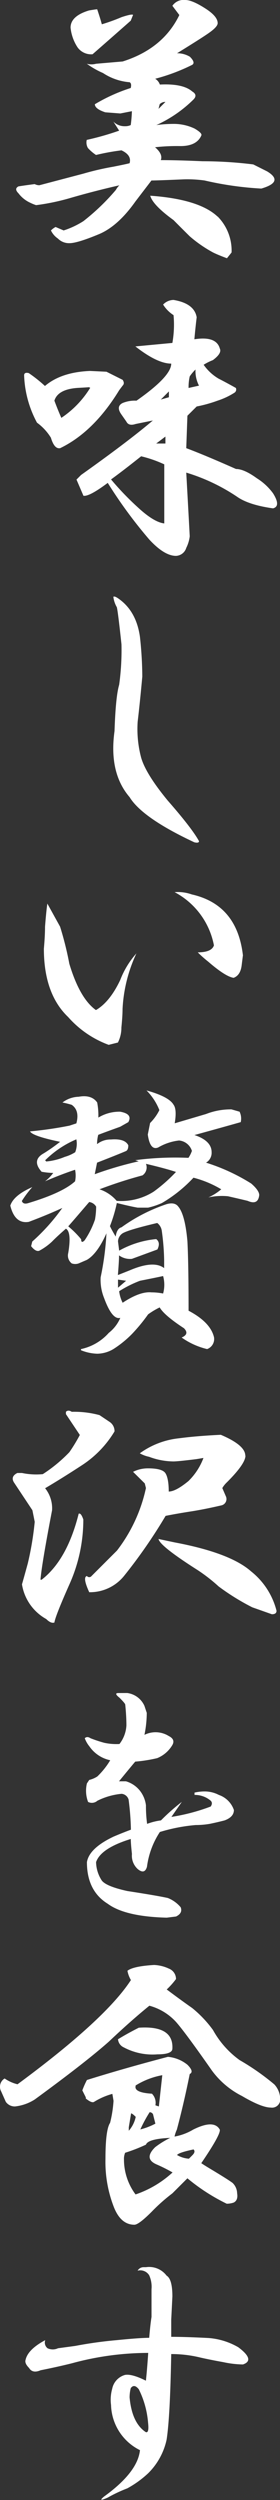 <svg xmlns="http://www.w3.org/2000/svg" viewBox="0 0 65.23 581.89"><rect x="0" y="0" width="65.23" height="581.89" fill="#333333" stroke="none"/><defs><style>.cls-1{fill:#fff;}</style></defs><title>header_copy01</title><g id="レイヤー_2" data-name="レイヤー 2"><g id="レイヤー_1-2" data-name="レイヤー 1"><path class="cls-1" d="M47.71,1.89c2,1.26,3,2.42,3,3.5,0,.54-.63,1.26-1.88,2.16S45,10.07,41.24,12.4a5.63,5.63,0,0,1,3,.81c.9.9,1.08,1.53.54,1.88a44.17,44.17,0,0,1-8.62,3.24,2.65,2.65,0,0,1,1.08,1.35q5.38-.27,7.54,1.61,1.35.81.27,1.89a29.7,29.7,0,0,1-8.62,5.93,30.58,30.58,0,0,1,4.31-.27,11.28,11.28,0,0,1,4.58,1.08Q47.17,31,46.9,31.54,45.82,34,42.05,34a46.26,46.26,0,0,0-5.93.27c1.25,1.08,1.7,2.07,1.34,3,2.7,0,5.93.09,9.71.26A96.2,96.2,0,0,1,59,38.27l3.23,1.62q4,2.43-1.35,4a76.45,76.45,0,0,1-13.2-1.88,28.94,28.94,0,0,0-4.85-.27c-4.14.18-6.65.27-7.55.27L31.54,46.9q-4,5.66-8.36,7.55c-3.42,1.43-5.75,2.15-7,2.15a3.62,3.62,0,0,1-2.69-1.08,4.72,4.72,0,0,1-1.62-1.88,4.23,4.23,0,0,1,1.08-.81l1.88.81a20.15,20.15,0,0,0,4.59-2.16A51.24,51.24,0,0,0,27,44.2a4.37,4.37,0,0,1,.81-1.07q-5.93,1.35-11.59,3a52,52,0,0,1-7.81,1.62A10.48,10.48,0,0,1,7,47.17,7.13,7.13,0,0,1,4.31,45q-1.08-1.07,0-1.62c1.08-.17,2.34-.35,3.78-.53a2.33,2.33,0,0,0,1.07.27l10.25-2.7a63.76,63.76,0,0,1,7-1.62c1.8-.36,3.06-.62,3.78-.81.36-1.25-.27-2.24-1.89-3a52.92,52.92,0,0,0-5.93,1.08,9.88,9.88,0,0,1-1.89-1.62,2.59,2.59,0,0,1-.27-1.89,64.32,64.32,0,0,0,7.55-2.15L26.41,28.3a3.66,3.66,0,0,0,2.7,1.08,3,3,0,0,0,1.35-.27,31.11,31.11,0,0,0,.27-3.23l-2.7.53-3.5-.27c-1.62-.53-2.43-1.16-2.43-1.88a39.93,39.93,0,0,1,8.36-3.78c.17-.71.09-1.16-.27-1.34A13.14,13.14,0,0,1,24,17a19.71,19.71,0,0,1-3.78-2.16,4.16,4.16,0,0,0,2.16,0l6.2-.53Q38,11.32,41.78,3.5L40.16,1.35a3.16,3.16,0,0,1,3-1.35Q44.74,0,47.71,1.89Zm-24,3.77A44.28,44.28,0,0,0,28.3,4c1.62-.54,2.51-.71,2.7-.54l-.54,1.35q-4.59,4.05-8.9,7.82a3.89,3.89,0,0,1-3.5-1.62,10.23,10.23,0,0,1-1.62-4.58c0-1.8,1.44-3.14,4.31-4q1.62-.27,1.89-.27C23.18,3.77,23.54,4.94,23.72,5.66Zm27,44.74a11.3,11.3,0,0,1,3.24,8.36l-1.08,1.35q-2.16-.81-3.24-1.35A30.24,30.24,0,0,1,44.2,55q-1.89-1.87-3.77-3.77Q35.59,47.72,35,45.55,46.37,46.36,50.67,50.4ZM36.93,25.34l1.61-1.62a1.79,1.79,0,0,0-1.34.54Z"/><path class="cls-1" d="M24.8,86.52l3.77,1.89c.36.54.36,1,0,1.34l-.81,1.08q-5.93,9.7-13.74,13.48c-.91.18-1.62-.63-2.16-2.43a12.26,12.26,0,0,0-3.24-3.5,25,25,0,0,1-3-11q0-.81,1.08-.54a32.46,32.46,0,0,1,3.77,3q3.78-3.23,10.51-3.5ZM12.67,93.26c.54,1.44,1.08,2.79,1.62,4a22.68,22.68,0,0,0,6.73-7L20.48,90c1.8,0,1.08.1-2.15.27S13.21,91.46,12.67,93.26ZM45.82,73.85c-.18,1.44-.36,3.15-.54,5.12q5.11-.81,5.93,2.16c.36.72-.18,1.62-1.62,2.69a12.54,12.54,0,0,0-2.15,1.08,11.13,11.13,0,0,0,3.5,3.24c.72.36,2.06,1.07,4,2.15a.88.88,0,0,1-.27,1.08,17.21,17.21,0,0,1-4,1.89,31.6,31.6,0,0,1-4.85,1.35l-2.16,2.15-.27,7.55q4.32,1.62,11.59,4.85,1.89,0,4.86,2.16a13.53,13.53,0,0,1,3.77,3.5q1.88,3,0,3.5-5.65-.79-8.36-2.69A44,44,0,0,0,43.39,110q.54,9.7.81,14.82a8.17,8.17,0,0,1-.81,2.7A2.61,2.61,0,0,1,41,129.38q-2.7,0-6.2-3.78a108.06,108.06,0,0,1-9.7-13.21q-4.32,3.24-5.66,3l-1.62-3.77,1.08-1.08q11-7.82,16.71-12.67l-4,.81q-1.62.54-2.16-.54L28.3,96.49c-.9-1.25-.81-2.15.27-2.69a7.47,7.47,0,0,1,3.23-.54q8.1-5.67,8.09-8.63-3.24,0-8.35-4l8.62-.81a24.47,24.47,0,0,0,.27-6.47A7.87,7.87,0,0,1,38,70.89a3.41,3.41,0,0,1,2.43-1.08Q45.27,70.62,45.82,73.85ZM25.87,111.59a66.57,66.57,0,0,0,6.2,6.46q3.78,3.51,6.2,3.78V108.08a28.39,28.39,0,0,0-5.39-1.88Q28.85,109.42,25.87,111.59Zm12.67-8.36v-1.62l-2.15,1.62ZM37.46,93l1.89-.54V91.1Zm6.47-2.7,2.43-.54A7.31,7.31,0,0,1,45.55,86,10.73,10.73,0,0,0,44.2,87.6,11.27,11.27,0,0,0,43.93,90.29Z"/><path class="cls-1" d="M32.61,148.31a88.27,88.27,0,0,1,.54,9.16q-.54,5.94-1.08,10.51a25.92,25.92,0,0,0,.81,8.36q1.08,3.78,6.2,10,5.67,6.48,7.28,9.44,0,.52-1.08.27-12.12-5.67-15.09-10.52-4.86-5.66-3.51-15.36.27-8.08,1.08-10.78a58.44,58.44,0,0,0,.54-9.43q-.81-7.55-1.08-8.63a6.23,6.23,0,0,1-.81-2.42c.18-.18.63,0,1.35.53Q31.81,142.38,32.61,148.31Z"/><path class="cls-1" d="M14,215.69a76.07,76.07,0,0,1,2.15,8.63q2.43,8.09,6.2,10.78,3.24-1.89,5.66-7a20.06,20.06,0,0,1,3.77-6.2,34.45,34.45,0,0,0-3.23,12.94c0,1.08-.09,2.52-.27,4.31a7.67,7.67,0,0,1-.81,3.5l-2.15.54a23.32,23.32,0,0,1-9.44-6.47q-5.65-5.39-5.66-15.9c.18-2,.27-3.68.27-5.12.18-2.33.36-4.13.54-5.39Zm42.58,6.74-.27,2.16c-.18,1.61-.81,2.6-1.88,3q-1.89-.27-5.93-3.77a27.91,27.91,0,0,1-2.43-2.16c2.16,0,3.41-.54,3.77-1.62a17.78,17.78,0,0,0-9.16-12.39,9.74,9.74,0,0,1,4,.53Q55.26,210.57,56.6,222.43Z"/><path class="cls-1" d="M40.43,257.13q.81,1.08.27,4.32L48,259.29a15.77,15.77,0,0,1,5.93-1.08l1.88.54a3.68,3.68,0,0,1,.27,2.43q-5.66,1.6-10.78,3c2.7.9,4,2.25,4,4A2.66,2.66,0,0,1,48,270.61a45.08,45.08,0,0,1,10.51,4.85c1.25,1.08,1.88,2,1.88,2.7-.18,1.61-1.07,2.06-2.69,1.34-1.44-.35-3-.71-4.58-1.07a14.75,14.75,0,0,0-4.58.27,12.22,12.22,0,0,0,3-1.89,24.46,24.46,0,0,0-6.47-2.7A32.35,32.35,0,0,1,37.73,280a16.66,16.66,0,0,1-3.23,1.08H32.07c-1.07-.18-2.69-.54-4.85-1.08a34.26,34.26,0,0,1-1.61,5.39c.35.72.8,1.53,1.34,2.43q.27-1.89,1.35-2.16a39.19,39.19,0,0,1,10.51-5.39c1.26-.36,2.16-.17,2.7.54,1.08,1.26,1.79,4,2.15,8.09q.27,5.12.27,16.17,5.12,2.7,5.93,6.2A2.49,2.49,0,0,1,48.25,314a17.06,17.06,0,0,1-5.93-2.69q1.88-.81.54-2.16-4.59-3-5.66-4.85a17.78,17.78,0,0,0-2.7,1.62,40.46,40.46,0,0,1-3.77,4.58,24.59,24.59,0,0,1-4.32,3.5,7.53,7.53,0,0,1-3.77,1.08,10.91,10.91,0,0,1-3.77-.81V314a12,12,0,0,0,6.47-3.77,8.84,8.84,0,0,0,2.69-3.5q-1.89.54-3.77-4.59a11.2,11.2,0,0,1-.81-4.85,66.36,66.36,0,0,0,1.35-10.24c-1.44,3.24-3,5.3-4.59,6.2l-1.88.81a2.43,2.43,0,0,1-1.62,0,2.32,2.32,0,0,1-.81-2.43q.81-4.85-.54-5.66-2.16,1.89-3.23,3a13.75,13.75,0,0,1-3,2.15c-.54.18-1.17-.17-1.88-1.07l.27-1.08a46.52,46.52,0,0,0,7-7.82c-2.33,1.08-4.94,2.16-7.81,3.24q-3.24.54-4.31-3.78c.53-1.62,2.24-3.05,5.12-4.31a24.53,24.53,0,0,0-2.43,3.23q.27.81,1.35.54,8.09-2.42,11.05-5.12a6.7,6.7,0,0,0,0-2.69c-2.16.72-4.49,1.61-7,2.69A9.21,9.21,0,0,0,12.4,273a17,17,0,0,1-2.7-.27c-1.61-1.8-1.44-3.24.54-4.32A41.33,41.33,0,0,0,14,265.76c-4.32-.9-6.65-1.71-7-2.43A88,88,0,0,0,16.17,262l1.62-.53q.81-3-1.08-4.32a21,21,0,0,0-2.16-.54,6.53,6.53,0,0,1,3.78-1.34q3-.54,4.31,1.34a16.08,16.08,0,0,1,.27,3.51A9.45,9.45,0,0,1,28,258.75c2,.36,2.6,1.17,1.89,2.43L28,262.25c-2.52.91-4.22,1.53-5.12,1.89a8.88,8.88,0,0,0-.27,2.16,5,5,0,0,1,3.23-1.08q3.24-.27,4.05,1.35c0,.72-.18,1.17-.54,1.34q-1.89.81-6.74,2.7l-.54,2.69a82.21,82.21,0,0,1,10.24-3l-.8-.27a71.41,71.41,0,0,1,12.39-.54,6.81,6.81,0,0,0,.81-1.62,3.47,3.47,0,0,0-3-2.42,12.35,12.35,0,0,0-4.85,1.62c-1.26.53-2.07-.45-2.43-3l.54-2.69a11.4,11.4,0,0,0,2.16-3,13.53,13.53,0,0,0-3-4.58Q39.35,255.25,40.43,257.13ZM10.51,270.07l.27.27a14.54,14.54,0,0,0,4.31-1.08,9.19,9.19,0,0,0,2.43-1.08,5.4,5.4,0,0,0,.27-3A23,23,0,0,0,10.51,270.07Zm5.39,15.36a23.15,23.15,0,0,1,3,3q0,1.08.81.27a20.29,20.29,0,0,0,2.42-4.85,18.18,18.18,0,0,0,.27-3,2.21,2.21,0,0,0-1.62-1.08C18.77,282.11,17.16,284,15.9,285.43Zm7.28-8.62a9,9,0,0,1,4,2.69,14.08,14.08,0,0,0,8.63-2.15A36.48,36.48,0,0,0,41,272.77q-2.43-.81-7-1.89a2.25,2.25,0,0,1-.81,2.69A102.63,102.63,0,0,0,23.18,276.81Zm5.39,10.24a2.34,2.34,0,0,0-1.08,1.89l.27,2.15a21.75,21.75,0,0,1,8.63-2.69c.71.54.81,1.35.27,2.42L30.73,293a4.35,4.35,0,0,1-3-.81c0,.9-.09,2.43-.27,4.58l2.7-1.07q5.65-2.43,8.08-.54v-1.89a55.51,55.51,0,0,0-.54-6.74,2.77,2.77,0,0,0-1.07-1.88C32.16,285.7,29.47,286.51,28.57,287.05Zm-1.08,12.67,1.89-1.62-1.89-.27Zm5.12-1.62a26.65,26.65,0,0,0-4.85,2.43,8.07,8.07,0,0,0,.81,2.69c2.7-1.79,4.94-2.6,6.74-2.42a13.64,13.64,0,0,1,2.69.27A7.66,7.66,0,0,0,38,297C36.21,297.39,34.41,297.74,32.61,298.1Z"/><path class="cls-1" d="M23.18,329.37,25.61,331a2.58,2.58,0,0,1,1.07,2.16A24.32,24.32,0,0,1,19.14,341q-4.59,3-8.63,5.39a7.49,7.49,0,0,1,1.62,5.12q-2.43,12.67-2.7,16.17H9.7q5.93-4.58,8.63-15.36c.36-.18.71.27,1.08,1.34a36.72,36.72,0,0,1-3.24,15.1c-2.15,4.85-3.33,7.81-3.5,8.89q-.81.27-1.89-.81a11.27,11.27,0,0,1-5.66-8.08c.36-1.26.81-2.87,1.35-4.85a71.08,71.08,0,0,0,1.62-9.71l-.54-2.69L3.23,345c-.53-.9-.27-1.62.81-2.16H5.12a16.22,16.22,0,0,0,4.85.27,34.32,34.32,0,0,0,6.2-5.12,39.65,39.65,0,0,0,2.43-4l-3.24-4.85v-.54q.54-.54,1.35,0A22.66,22.66,0,0,1,23.18,329.37Zm34,9.43q0,1.89-4.31,6.2a5.79,5.79,0,0,0-1.08,1.35l.81,1.88a1.51,1.51,0,0,1-1.08,2.16c-2.34.54-4.58,1-6.74,1.35-2.34.36-4.4.72-6.2,1.08a120.72,120.72,0,0,1-9.7,14,10.2,10.2,0,0,1-8.09,3.77c-1.07-2.33-1.26-3.59-.54-3.77a.68.68,0,0,0,1.08,0l5.93-5.93A36.37,36.37,0,0,0,34,346.35l-.27-1.08L31,342.57a7.67,7.67,0,0,1,3.5-.81c2.16,0,3.5.37,4,1.08s.81,2.16.81,4.32c1.08,0,2.6-.81,4.58-2.43a14.68,14.68,0,0,0,3.51-5.39l-1.62.27c-2.88.36-4.67.54-5.39.54a16.49,16.49,0,0,1-5.66-1.08,7.44,7.44,0,0,1-2.16-.81,18.86,18.86,0,0,1,9.17-3.5c2.69-.36,5.93-.63,9.7-.81C55.25,335.57,57.14,337.18,57.14,338.8ZM40.7,359q12.93,2.43,17.79,6.74a17.06,17.06,0,0,1,5.93,9.17q0,.81-1.08.81l-4.58-1.62a53.81,53.81,0,0,1-7.82-4.85,39.08,39.08,0,0,0-4.85-3.78q-8.9-5.66-9.16-7.27Z"/><path class="cls-1" d="M29.65,394.05a5.12,5.12,0,0,1,4,3l.54,1.62a26.17,26.17,0,0,1-.54,5.12,5.8,5.8,0,0,1,5.66.27c1.08.54,1.35,1.26.81,2.15a7.28,7.28,0,0,1-3.5,3,34.24,34.24,0,0,1-5.12.81c-.91,1.08-2.16,2.6-3.78,4.58h1.62a6.49,6.49,0,0,1,3.23,2.16A6.83,6.83,0,0,1,34,420.2a30.58,30.58,0,0,0,.27,4.31,14.22,14.22,0,0,1,3.23-.81,47.82,47.82,0,0,1,4.86-4.31l-2.43,3.5a45.79,45.79,0,0,0,9.16-2.42q.54-.81,0-1.35a5.68,5.68,0,0,0-3.77-1.35v-.54a10.56,10.56,0,0,1,2.43-.27,7.15,7.15,0,0,1,3.23.81,5.66,5.66,0,0,1,3.51,3.51c0,1.08-.72,1.88-2.16,2.42-1.44.37-2.61.63-3.5.81a19.68,19.68,0,0,1-3.24.27,39.78,39.78,0,0,0-8.35,1.62,19.2,19.2,0,0,0-3,8.08q-.54,1.89-2.16.54a4.19,4.19,0,0,1-1.34-3.5c-.18-1.62-.27-2.78-.27-3.5q-7,2.16-8.09,5.39a8.11,8.11,0,0,0,1.35,4.31q1.07,1.35,5.93,2.42,7,1.08,9.43,1.62a7.48,7.48,0,0,1,3,2.16c.35.9,0,1.62-1.08,2.15l-2.16.27q-9.7-.25-13.74-3.23-4.86-3-4.86-9.7.54-3.24,6.2-5.93,1.89-.81,4.05-1.62a61.09,61.09,0,0,0-.54-7,1.88,1.88,0,0,0-1.62-1.35,15.86,15.86,0,0,0-5.66,1.62,1.93,1.93,0,0,1-2.16.27,7.31,7.31,0,0,1-.27-4.31l.54-.81a6,6,0,0,0,1.89-.81,17.88,17.88,0,0,0,3-3.77,7.86,7.86,0,0,1-4.86-3.24,6.53,6.53,0,0,1-1.07-1.88c.35-.36.8-.36,1.34,0a30,30,0,0,0,3.24,1.07,13.4,13.4,0,0,0,3.5.27,7.73,7.73,0,0,0,1.62-4.31c0-1.43-.09-3.05-.27-4.85q0-.27-1.35-1.62c-.9-.71-1-1.08-.27-1.08Z"/><path class="cls-1" d="M39.35,458.2A2.59,2.59,0,0,1,41,460.63a18.3,18.3,0,0,1-2.16,2.42c2.16,1.62,4.13,3.06,5.93,4.32a27,27,0,0,1,4.85,5.12,21.36,21.36,0,0,0,6.2,7,56,56,0,0,1,8.09,5.66,5.09,5.09,0,0,1,1.35,3.77,1.89,1.89,0,0,1-2.16,1.62c-1.44,0-3.68-.9-6.74-2.7a19.64,19.64,0,0,1-7-5.93Q43.13,473,41,470.6a13,13,0,0,0-6.2-3.77q-4.32,3.51-9.43,8.35Q19.94,480,8.09,488.66a10.75,10.75,0,0,1-4.59,1.62,2.55,2.55,0,0,1-2.15-1.08L.27,486.77a2.25,2.25,0,0,1,.81-3,9,9,0,0,0,3,1.35q20.49-15.11,26.42-24.26a6.52,6.52,0,0,1-.81-2.16c.9-.71,3-1.16,6.2-1.35A8.92,8.92,0,0,1,39.35,458.2Zm4.31,22.37q1.62,1.62.54,2.16-1.35,6.74-3,12.94a7.52,7.52,0,0,0-.54,1.62A12.94,12.94,0,0,0,45,495.67c3.24-1.62,5.3-1.62,6.2,0q.27,1.08-4.31,7.81c.54.37,1.25.81,2.15,1.35q4.05,2.43,5.13,3.24a3.44,3.44,0,0,1,1.07,2.42c.18,1.08-.09,1.8-.8,2.16a5.1,5.1,0,0,1-1.62.27A45,45,0,0,1,43.66,507l-3.5,3.5a41.94,41.94,0,0,0-4.85,4.31q-3,3-4,3-3.24,0-4.86-4.31a29,29,0,0,1-1.88-11.05q0-6.74,1.08-8.36a28.62,28.62,0,0,0,.8-5.12l-.27-1.62a16.35,16.35,0,0,0-4.31,1.89c-.36.18-1-.09-1.88-.81v-.27l-.81-1.62a20.38,20.38,0,0,1,1.07-2.42q8.63-2.7,18.87-5.39A8.44,8.44,0,0,1,43.66,480.57Zm-3.5-3.77c0,.9-1.17,1.35-3.5,1.35a14.25,14.25,0,0,1-7.82-1.62,2.28,2.28,0,0,1-1.35-1.89q2.16-1.33,4.85-2.69Q40.42,471.41,40.16,476.8ZM34,499.17a39.33,39.33,0,0,1-4.85,1.89,3.76,3.76,0,0,0-.27,1.62,13.62,13.62,0,0,0,2.7,8.08,24.21,24.21,0,0,0,8.62-5.12,37.11,37.11,0,0,0-3.77-1.89q-3-1.33-.27-4a20,20,0,0,1,3.5-2.16C36.21,497.74,34.32,498.27,34,499.17Zm-4-3.23a7.08,7.08,0,0,0,1.62-3.24c-.54-.54-.91-.81-1.08-.81l-.54,3.24Zm1.62-10.51c-.37,1.07.89,1.71,3.77,1.88a3,3,0,0,1,.81,2.7l.81.27.8-7.28A17.79,17.79,0,0,0,31.54,485.43Zm3.23,6.2a32.62,32.62,0,0,0-2.16,4,15.63,15.63,0,0,0,3.51-1.35c-.18-.72-.37-1.44-.54-2.16A.87.87,0,0,0,34.77,491.63Zm6.47,10a6.33,6.33,0,0,0,2.69.81l.81-.81q.81-.81.27-1.35C42.67,500.79,41.42,501.24,41.24,501.6Z"/><path class="cls-1" d="M38.81,529.66c.9.54,1.35,2.15,1.35,4.85l-.27,5.39v4c2.33,0,5.21.1,8.63.27a16.2,16.2,0,0,1,7,2.16q4,3,1.08,4a23.07,23.07,0,0,1-4.58-.54c-2-.36-3.77-.71-5.39-1.08a28.21,28.21,0,0,0-6.74-.8q-.27,14.82-1.08,19.94a15.62,15.62,0,0,1-4.31,7.82,23.64,23.64,0,0,1-4.85,3.5,33.75,33.75,0,0,0-4.58,2.16c-1.62.71-1.89.63-.81-.27q7.81-5.65,8.35-10.78a12.1,12.1,0,0,1-6.74-10.51,9.37,9.37,0,0,1,.27-3.78,4.19,4.19,0,0,1,3-3.23c1.08-.18,2.69.27,4.85,1.35q.27-2.43.54-6.47a67.65,67.65,0,0,0-17.79,2.42c-2.16.54-4.58,1.08-7.28,1.62-1.26.54-2.15.36-2.69-.54q-1.08-1.08-.81-1.89.54-2.42,4.58-4.58a1.67,1.67,0,0,0,.54,1.89,2.86,2.86,0,0,0,2.43,0l4-.54a97.16,97.16,0,0,1,9.7-1.35q5.38-.54,7.55-.54c.18-2.15.36-3.77.54-4.85v-6.47a6.49,6.49,0,0,0-.54-3.23,2.45,2.45,0,0,0-2.7-1.08,1.59,1.59,0,0,1,1.35-.81H34A5.09,5.09,0,0,1,38.81,529.66ZM30.19,558c.36,3.95,1.61,6.65,3.77,8.08.54.19.72-.53.54-2.15a21.32,21.32,0,0,0-2.16-7.82c-.72-.9-1.34-1-1.88-.27A8.88,8.88,0,0,0,30.19,558Z"/></g></g></svg>